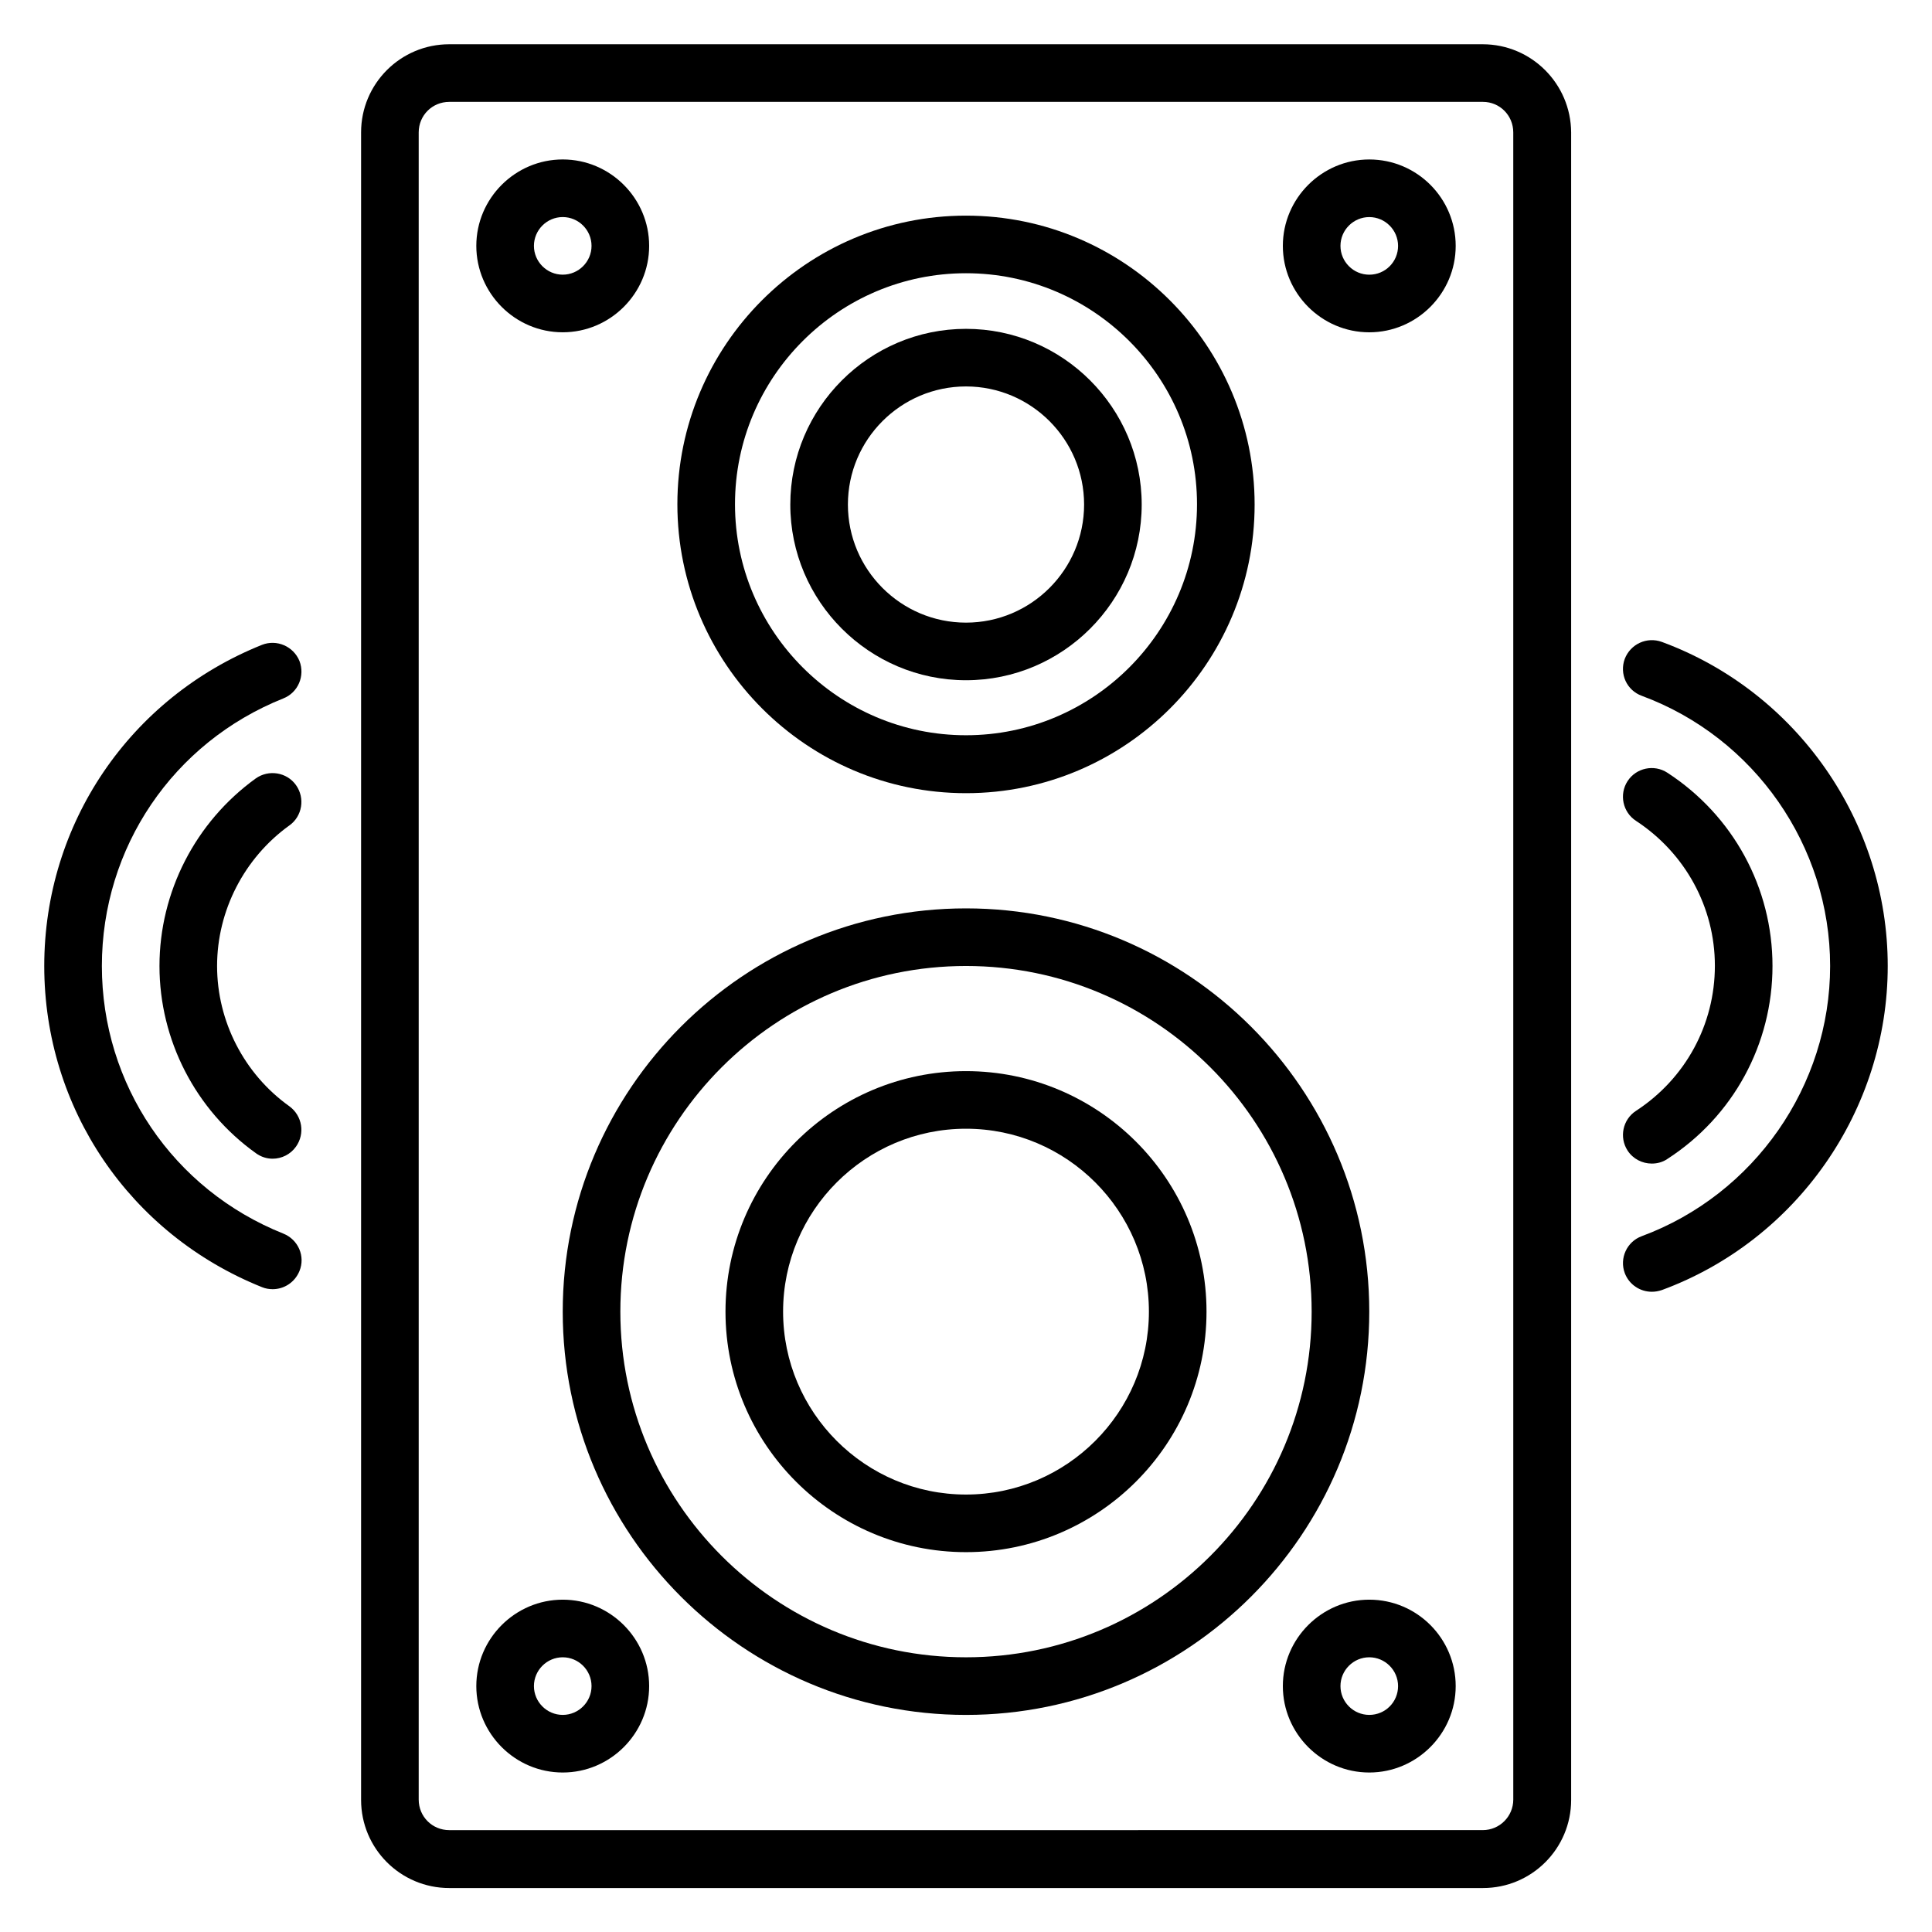 <?xml version="1.0" encoding="UTF-8"?>
<!-- Uploaded to: SVG Repo, www.svgrepo.com, Generator: SVG Repo Mixer Tools -->
<svg fill="#000000" width="800px" height="800px" version="1.1" viewBox="144 144 512 512" xmlns="http://www.w3.org/2000/svg">
 <g>
  <path d="m536.94 155.73h-273.89c-12.902 0-23.359 10.457-23.359 23.359v441.9c0 12.902 10.457 23.359 23.359 23.359h273.96c12.902 0 23.359-10.457 23.359-23.359v-441.9c-0.078-12.902-10.535-23.359-23.438-23.359zm8.094 465.18c0 4.426-3.586 8.09-8.09 8.09l-273.89 0.004c-4.504 0-8.094-3.59-8.094-8.094v-441.82c0-4.504 3.59-8.09 8.094-8.09h273.96c4.426 0 8.016 3.586 8.016 8.09z"/>
  <path d="m400 384.73c-58.93 0-106.87 47.938-106.87 106.87 0 58.93 47.938 106.87 106.87 106.87s106.87-47.938 106.87-106.87c0-58.93-47.938-106.87-106.87-106.87zm0 198.47c-50.535 0-91.602-41.066-91.602-91.602 0-50.535 41.066-91.602 91.602-91.602s91.602 41.066 91.602 91.602c0 50.531-41.07 91.602-91.602 91.602z"/>
  <path d="m400 427.86c-35.113 0-63.738 28.551-63.738 63.738 0 35.191 28.625 63.738 63.738 63.738s63.738-28.551 63.738-63.738-28.625-63.738-63.738-63.738zm0 112.21c-26.719 0-48.473-21.754-48.473-48.473s21.754-48.473 48.473-48.473 48.473 21.754 48.473 48.473c0 26.715-21.758 48.473-48.473 48.473z"/>
  <path d="m400 354.2c42.215 0 76.488-34.352 76.488-76.488-0.004-42.137-34.277-76.566-76.488-76.566-42.215 0-76.488 34.352-76.488 76.488 0 42.137 34.273 76.566 76.488 76.566zm0-137.79c33.738 0 61.219 27.48 61.219 61.219 0 33.738-27.48 61.219-61.219 61.219s-61.219-27.48-61.219-61.219c-0.004-33.738 27.477-61.219 61.219-61.219z"/>
  <path d="m400 324.27c25.648 0 46.562-20.914 46.562-46.562 0-25.648-20.914-46.562-46.562-46.562s-46.562 20.914-46.562 46.562c-0.004 25.648 20.914 46.562 46.562 46.562zm0-77.859c17.25 0 31.297 14.047 31.297 31.297s-14.047 31.297-31.297 31.297-31.297-14.047-31.297-31.297c0-17.254 14.043-31.297 31.297-31.297z"/>
  <path d="m584.42 314.12c-3.969-1.449-8.32 0.535-9.848 4.504-1.449 3.969 0.535 8.32 4.504 9.77 29.926 11.07 49.926 39.848 49.926 71.605 0 31.754-20.074 60.535-49.922 71.602-3.969 1.449-5.953 5.879-4.504 9.77 1.145 3.055 4.047 4.961 7.176 4.961 0.918 0 1.754-0.152 2.672-0.457 35.797-13.207 59.844-47.711 59.844-85.875 0-38.168-24.047-72.672-59.848-85.879z"/>
  <path d="m577.55 438.39c-3.512 2.289-4.504 7.023-2.215 10.535 1.449 2.215 3.894 3.434 6.414 3.434 1.449 0 2.902-0.383 4.121-1.223 17.48-11.297 27.859-30.457 27.859-51.141 0-20.688-10.383-39.848-27.863-51.219-3.512-2.289-8.246-1.297-10.535 2.215-2.289 3.512-1.297 8.246 2.215 10.535 13.055 8.551 20.914 22.902 20.914 38.395 0.004 15.57-7.781 29.918-20.91 38.469z"/>
  <path d="m223.36 319.16c-1.602-3.894-6.031-5.801-9.922-4.273-35.039 14.043-57.711 47.402-57.711 85.113s22.672 71.066 57.711 85.113c0.918 0.383 1.91 0.535 2.824 0.535 3.055 0 5.879-1.832 7.098-4.809 1.602-3.894-0.305-8.32-4.273-9.922-29.238-11.684-48.09-39.547-48.09-70.918 0-31.375 18.855-59.234 48.09-70.914 3.891-1.527 5.801-5.957 4.273-9.926z"/>
  <path d="m220.69 362.75c3.434-2.441 4.199-7.25 1.754-10.688-2.441-3.434-7.25-4.199-10.688-1.754-15.949 11.527-25.492 30.074-25.492 49.695 0 19.617 9.543 38.168 25.57 49.617 1.375 0.992 2.902 1.449 4.426 1.449 2.367 0 4.734-1.145 6.184-3.207 2.441-3.434 1.68-8.168-1.754-10.688-11.984-8.547-19.16-22.516-19.16-37.172s7.176-28.629 19.16-37.254z"/>
  <path d="m293.13 232.06c12.594 0 22.902-10.305 22.902-22.902 0-12.594-10.305-22.902-22.902-22.902-12.594 0-22.902 10.305-22.902 22.902 0.004 12.598 10.309 22.902 22.902 22.902zm0-30.535c4.199 0 7.633 3.434 7.633 7.633 0 4.199-3.434 7.633-7.633 7.633-4.199 0-7.633-3.434-7.633-7.633 0-4.195 3.434-7.633 7.633-7.633z"/>
  <path d="m506.87 186.26c-12.594 0-22.902 10.305-22.902 22.902 0 12.594 10.305 22.902 22.902 22.902 12.594 0 22.902-10.305 22.902-22.902 0-12.598-10.23-22.902-22.902-22.902zm0 30.535c-4.199 0-7.633-3.434-7.633-7.633 0-4.199 3.434-7.633 7.633-7.633 4.199 0 7.633 3.434 7.633 7.633 0 4.195-3.359 7.633-7.633 7.633z"/>
  <path d="m293.13 567.93c-12.594 0-22.902 10.305-22.902 22.902 0 12.594 10.305 22.902 22.902 22.902 12.594 0 22.902-10.305 22.902-22.902 0-12.598-10.305-22.902-22.902-22.902zm0 30.535c-4.199 0-7.633-3.434-7.633-7.633 0-4.199 3.434-7.633 7.633-7.633 4.199 0 7.633 3.434 7.633 7.633 0 4.199-3.434 7.633-7.633 7.633z"/>
  <path d="m506.87 567.93c-12.594 0-22.902 10.305-22.902 22.902 0 12.594 10.305 22.902 22.902 22.902 12.594 0 22.902-10.305 22.902-22.902 0-12.598-10.23-22.902-22.902-22.902zm0 30.535c-4.199 0-7.633-3.434-7.633-7.633 0-4.199 3.434-7.633 7.633-7.633 4.199 0 7.633 3.434 7.633 7.633 0 4.199-3.359 7.633-7.633 7.633z"/>
 </g>
</svg>